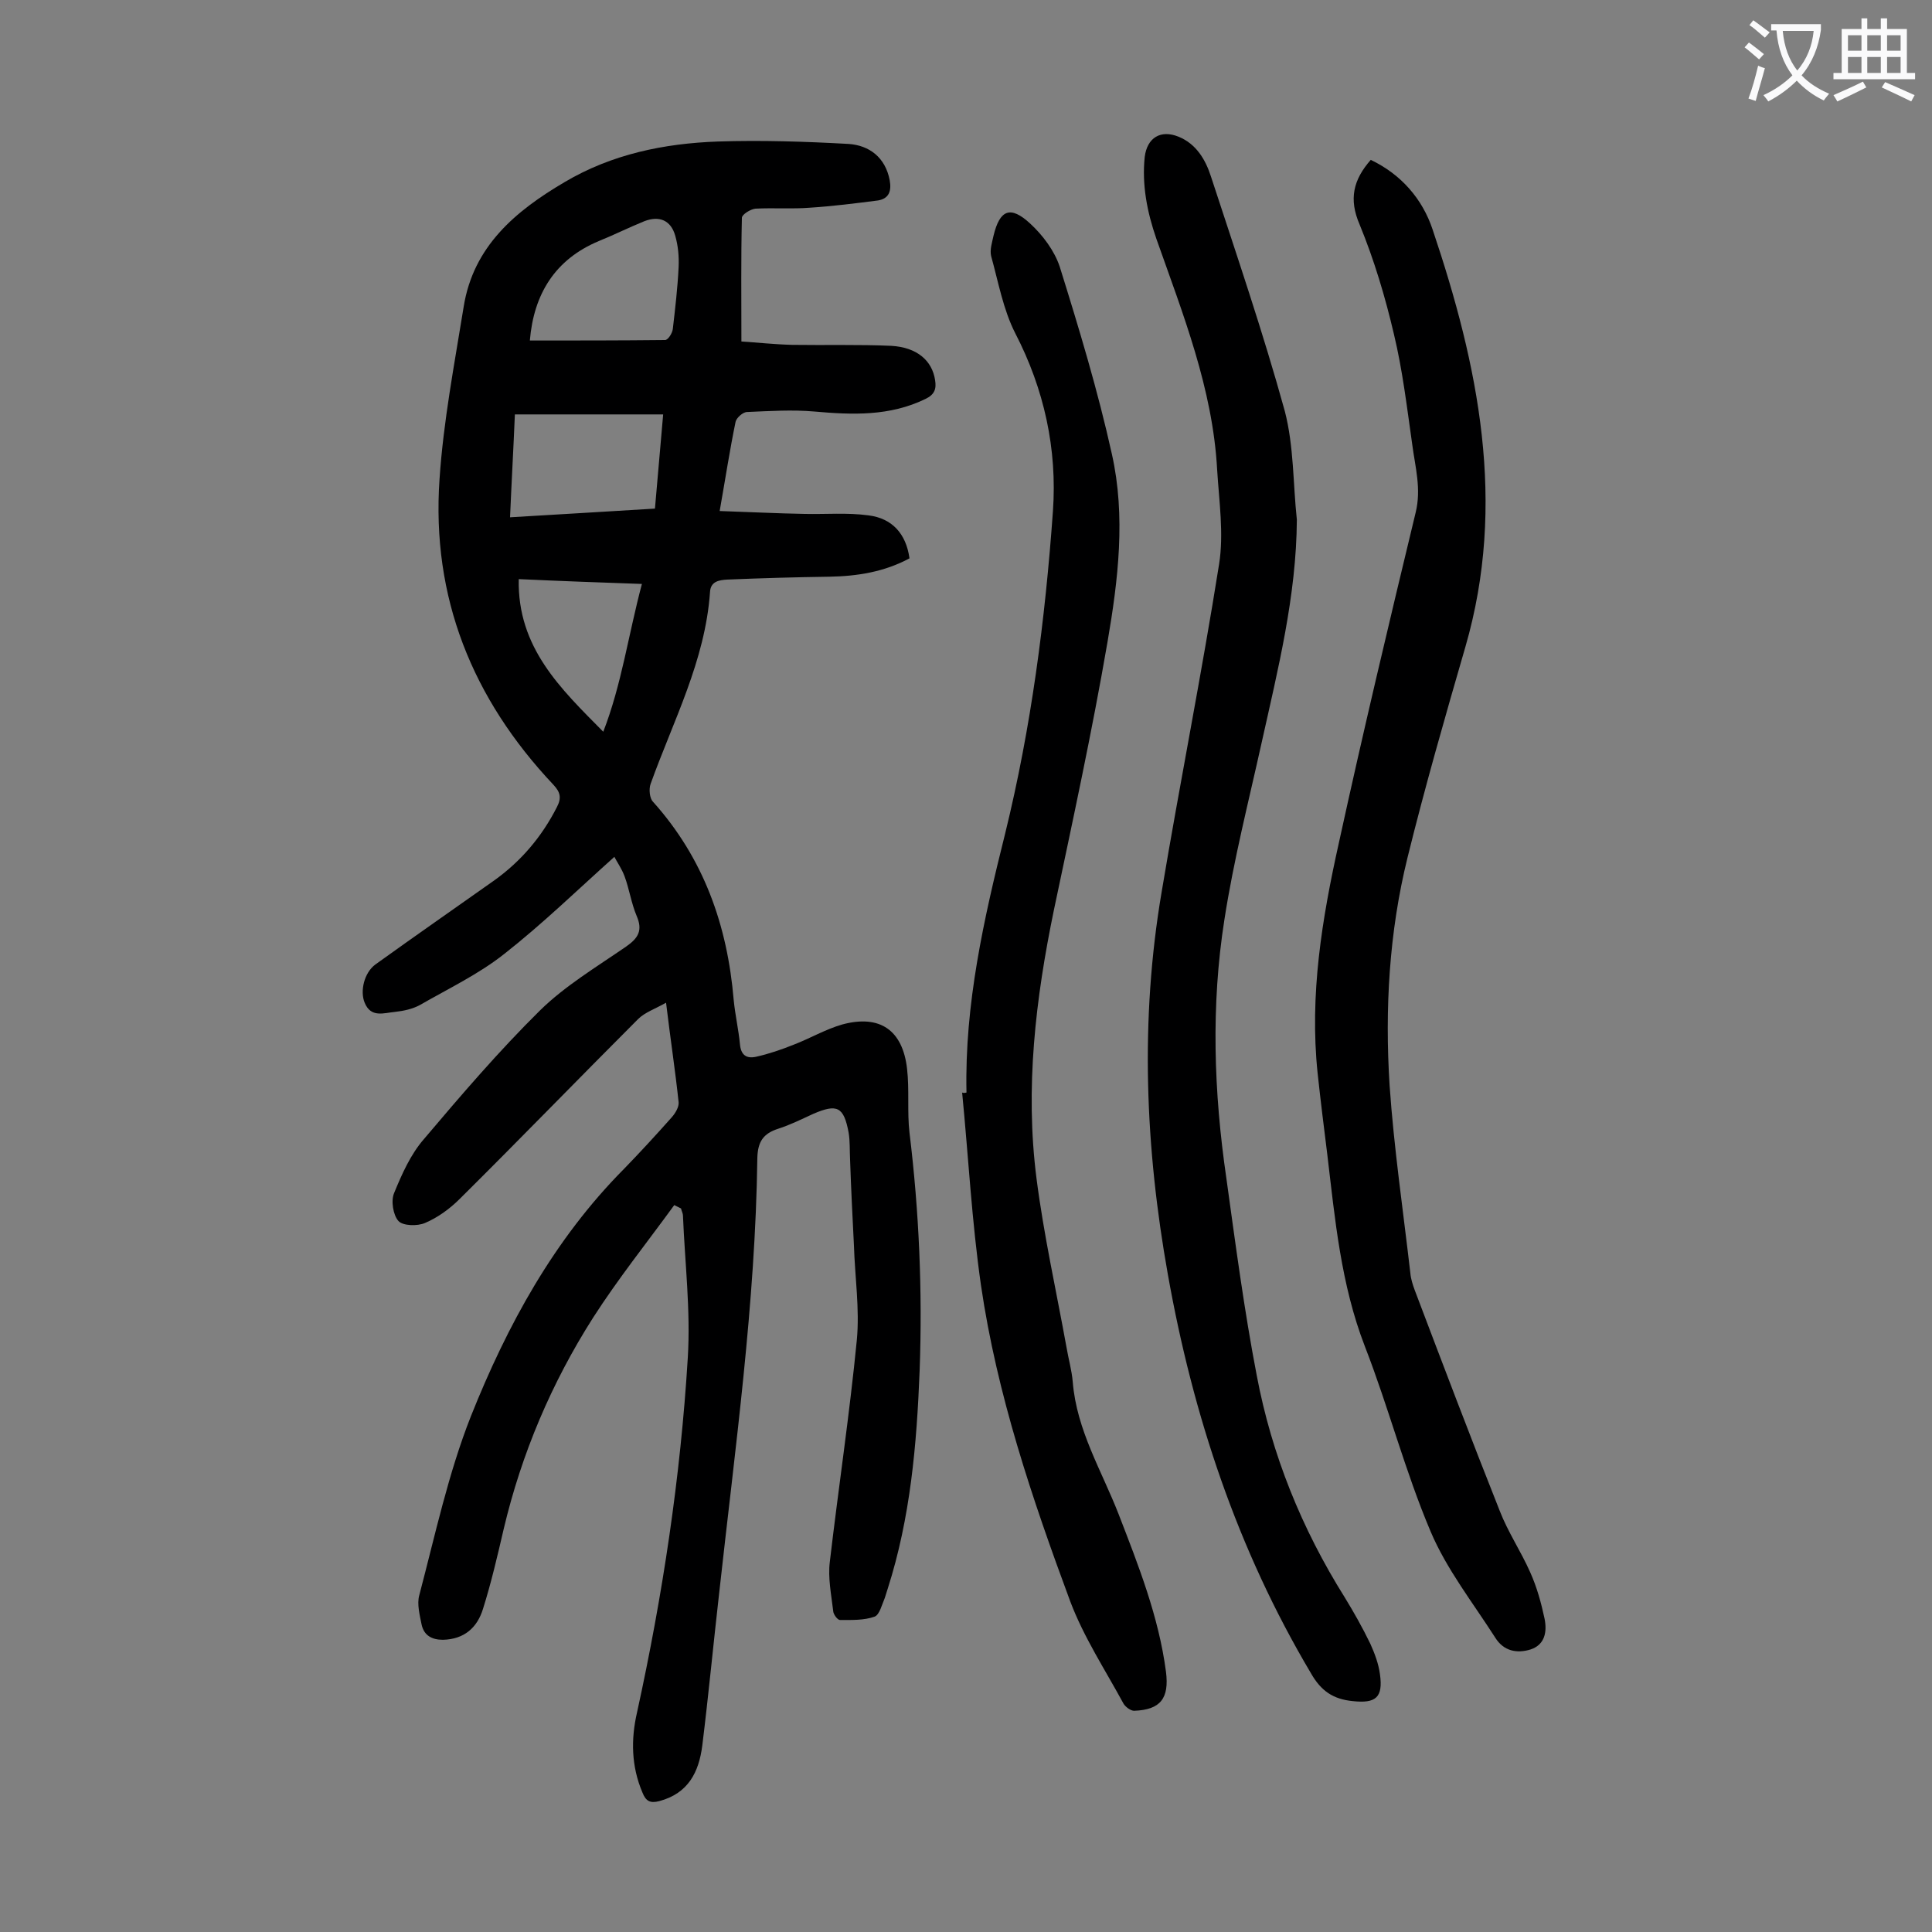 <svg enable-background="new 0 0 400 400" viewBox="0 0 400 400" xmlns="http://www.w3.org/2000/svg"><rect x="0" y="0" width="400" height="400" fill="#808080" stroke="none"/><g fill="#000001"><path d="m139.6 249.5c-5.6 7.7-11.6 15.2-16.8 23.3-8.6 13.5-14.8 28.1-18.5 43.7-1.3 5.6-2.6 11.2-4.3 16.6-1.2 3.9-3.9 6.3-8.3 6.4-2.3 0-3.9-.9-4.4-3.1-.4-2-1-4.3-.5-6.1 3.3-12.5 6-25.2 10.7-37.1 7.5-18.8 17.2-36.6 31.7-51.2 3.4-3.5 6.7-7.1 9.9-10.7.7-.8 1.5-2.1 1.4-3.1-.7-6.6-1.7-13.1-2.6-20.6-2.3 1.3-4.4 2-5.8 3.4-12.3 12.3-24.5 24.9-36.9 37.2-2.1 2.1-4.6 3.9-7.2 5-1.6.7-4.6.6-5.5-.4-1.1-1.2-1.6-4.2-.9-5.8 1.6-3.9 3.4-8 6.2-11.2 7.7-9.1 15.5-18.2 24-26.6 5.2-5.1 11.7-9 17.8-13.2 2.6-1.8 3.5-3.4 2.2-6.4-1.1-2.6-1.5-5.5-2.5-8.2-.6-1.6-1.6-3-2.1-4-7.7 6.9-14.9 13.9-22.8 20.1-5.3 4.2-11.6 7.2-17.5 10.6-1.5.8-3.3 1.2-5.1 1.4-2.3.2-5 1.3-6.3-1.9-1-2.4-.1-6.2 2.2-7.9 8.2-5.9 16.4-11.6 24.6-17.4 5.6-4 9.9-9.1 13-15.2 1-1.9.7-3.1-.7-4.6-16.8-17.8-25.3-38.8-23.6-63.3.8-12 3.1-23.9 5-35.7 2-12.5 10.7-19.8 20.9-25.8 9.8-5.8 20.6-8 31.7-8.4 9-.3 18.1 0 27.1.5 4.3.3 7.6 2.8 8.5 7.5.4 2.2-.1 3.8-2.4 4.2-4.7.6-9.4 1.2-14.1 1.5-3.7.3-7.5 0-11.3.2-1 .1-2.8 1.2-2.8 1.9-.2 8.4-.1 16.7-.1 25.6 3.1.2 6.8.6 10.5.7 6.8.1 13.7-.1 20.5.2 5.4.3 8.5 3.1 9.1 7.1.3 1.8-.1 3-2 3.9-7.4 3.6-15.1 3.3-23 2.6-4.6-.4-9.2-.1-13.9.1-.9 0-2.2 1.2-2.4 2-1.2 5.8-2.1 11.7-3.3 18.5 6.1.2 11.9.5 17.6.6 4.4.1 8.8-.3 13.2.3 4.9.6 7.8 3.8 8.5 8.9-5.2 2.8-10.8 3.7-16.6 3.8-7.1.1-14.1.3-21.2.6-1.5.1-3.4.3-3.5 2.6-1 14.2-7.6 26.6-12.3 39.7-.4 1.1-.2 3 .5 3.7 10.5 11.7 15.4 25.6 16.7 41 .3 3.1 1 6.1 1.3 9.2.2 2.3 1.4 3 3.3 2.6 2.7-.6 5.3-1.5 7.8-2.5 3.4-1.3 6.6-3.2 10.1-4.2 7.8-2.1 12.5 1.2 13.4 9.2.5 4.4 0 8.9.5 13.2 2 16.4 2.7 32.8 2.1 49.3-.6 15.3-1.9 30.4-6.6 45.1-.2.6-.4 1.3-.6 1.9-.6 1.4-1.1 3.5-2.1 3.9-2.2.8-4.8.7-7.2.7-.5 0-1.4-1.2-1.4-1.9-.4-3.4-1.1-6.8-.7-10.1 1.8-15.4 4.1-30.6 5.6-46 .6-6.4-.4-13-.6-19.5-.3-5.9-.6-11.9-.8-17.8-.1-1.9 0-3.8-.3-5.6-1-5.4-2.4-6-7.3-3.9-2.4 1.1-4.8 2.3-7.3 3.1-3.1 1-4.2 2.7-4.3 6-.4 30.2-4.6 60.1-7.9 90.1-1.2 10.5-2.2 21.1-3.5 31.6-.7 5.5-2.9 9.9-8.9 11.5-1.9.5-2.8 0-3.5-1.8-2.3-5.4-2.4-11-1.1-16.6 5.3-24.2 9-48.7 10.5-73.4.6-9.8-.6-19.6-1-29.4 0-.5-.3-1-.4-1.5-.6-.3-1-.5-1.4-.7zm-2.3-163.7c-10.4 0-20.4 0-30.7 0-.3 7.2-.7 14.2-1 21.3 10.3-.6 20-1.2 30-1.8.6-6.6 1.1-12.9 1.7-19.5zm-27.6-15.3c9.4 0 18.7 0 28-.1.6 0 1.5-1.4 1.6-2.3.5-4.3 1-8.6 1.2-12.8.1-2.2-.1-4.4-.7-6.5-.9-3.2-3.3-4.2-6.4-3-3.2 1.3-6.2 2.8-9.4 4.1-9.1 3.8-13.5 11-14.3 20.6zm-2.3 49.4c-.3 14.2 8.7 22.7 17.5 31.6 3.8-9.8 5.2-20.1 8-30.6-8.6-.3-16.9-.6-25.5-1z"/><path d="m268.5 107.6c-.1 15.8-3.9 30.9-7.3 46.2-2.7 12.2-5.8 24.3-7.7 36.6-2.8 17.8-2.2 35.7.4 53.5 1.9 13.7 3.7 27.4 6.3 40.9 3.1 16.4 9.3 31.7 18.2 45.9 1.9 3.1 3.7 6.3 5.3 9.6.9 2 1.7 4.1 2 6.3.7 4.9-.9 6.1-5.6 5.6-4.1-.4-6.6-2.1-8.7-5.8-15.2-25.6-24.4-53.3-29.6-82.5-4.7-26.3-5.8-52.7-1.3-79.2 3.8-22.7 8.3-45.2 11.9-67.9 1-6.3 0-13-.4-19.5-.9-16.8-7.1-32.3-12.6-47.9-1.9-5.5-3-11.1-2.4-16.9.5-4 3.3-5.7 7-4.2s5.6 4.8 6.7 8.2c5.3 16.2 10.8 32.3 15.3 48.6 1.9 7.3 1.7 15.1 2.5 22.5z"/><path d="m283.8 33.1c6.3 3 10.7 8.1 12.8 14.4 9.5 28.2 15.4 56.7 6.8 86.4-4.2 14.5-8.4 29.1-12 43.7-3.8 15.4-4.7 31.3-3.7 47.1.9 13 2.8 25.9 4.3 38.9.1 1.2.5 2.4.9 3.5 5.8 15.3 11.6 30.6 17.6 45.7 1.7 4.4 4.4 8.4 6.3 12.7 1.4 3.1 2.3 6.4 3 9.7.5 2.6.1 5.3-2.9 6.3-2.9.9-5.6.3-7.3-2.4-4.6-7.2-10.1-14.2-13.4-22-5.3-12.5-8.7-25.7-13.6-38.3-5-12.9-6.2-26.4-7.8-39.8-.7-5.6-1.4-11.2-2-16.8-1.7-16.2.9-32 4.4-47.7 5-22.9 10.4-45.6 15.9-68.4 1.2-4.9-.1-9.4-.7-14-1.1-7.7-2-15.4-3.8-22.9-1.8-7.7-4.1-15.4-7.1-22.7-2.3-5.3-1.3-9.3 2.3-13.4z"/><path d="m200.1 226.2c-.4-18.3 3.6-36 8-53.6 5.4-22 8.3-44.3 9.9-66.8.9-12.8-1.8-25.2-7.8-36.8-2.5-4.9-3.5-10.6-5-16-.3-1.3.2-2.8.5-4.2 1.3-5.4 3.5-6.3 7.6-2.5 2.6 2.4 5 5.6 6.1 8.9 4 12.8 7.9 25.7 10.8 38.8 2.9 12.9 1.3 26.1-.9 38.9-3.2 18.6-7.2 37-11.1 55.5-3.8 18.4-6 36.9-3.6 55.6 1.5 11.7 4.1 23.3 6.2 34.9.4 2.4 1.1 4.8 1.3 7.2.8 10 6 18.4 9.5 27.4 4.1 10.6 8.3 21.2 9.8 32.6.7 5.5-1.1 7.9-6.6 8.1-.7 0-1.8-.8-2.2-1.5-3.8-7-8.2-13.7-11-21.1-7.9-21.3-15.2-42.9-18.5-65.5-1.9-13.2-2.6-26.6-3.9-39.9.2.1.5.1.9 0z"/></g><path d="m362.1 8.8c1.1.8 2.1 1.6 3.1 2.4l-1 1.1c-1.3-1.1-2.3-2-3-2.5zm1.9 4.8c.5.2.9.4 1.4.5-.6 2.3-1.3 4.5-1.9 6.8l-1.5-.5c.8-2.1 1.4-4.3 2-6.8zm-1-9.4c1.3.9 2.4 1.8 3.4 2.5l-1 1.1c-1.4-1.2-2.4-2.1-3.2-2.6zm3.7 2.2v-1.4h10.3v1.2c-.5 3.6-1.8 6.8-4 9.4 1.5 1.6 3.4 2.8 5.7 3.8-.3.4-.7.8-1.1 1.4-2.3-1.1-4.1-2.5-5.6-4.1-1.6 1.6-3.6 3.1-5.9 4.3-.3-.5-.7-.9-1-1.3 2.4-1.1 4.4-2.5 6-4.1-1.9-2.5-3-5.6-3.3-9.3h-1.1zm8.8 0h-6.4c.3 3.3 1.3 6 3 8.2 2-2.3 3.1-5.1 3.4-8.2z" fill="#fafafb"/><path d="m385.3 3.8h1.3v2.2h2.8v-2.2h1.3v2.2h4.1v9.1h1.7v1.3h-16.9v-1.3h1.7v-9.1h4.1v-2.2zm.4 13.1.7 1.2c-1.8.9-3.8 1.9-6 2.9-.2-.4-.5-.8-.8-1.3 2.3-1 4.3-1.9 6.1-2.8zm-3.1-6.4h2.8v-3.2h-2.8zm0 4.6h2.8v-3.3h-2.8zm4-4.6h2.8v-3.2h-2.8zm0 4.6h2.8v-3.3h-2.8zm3.7 1.9c2.1.9 4.1 1.8 6.1 2.7l-.7 1.3c-2.2-1.1-4.2-2-6.1-2.9zm3.2-9.7h-2.8v3.2h2.8zm-2.8 7.8h2.8v-3.3h-2.8z" fill="#fafafb"/></svg>